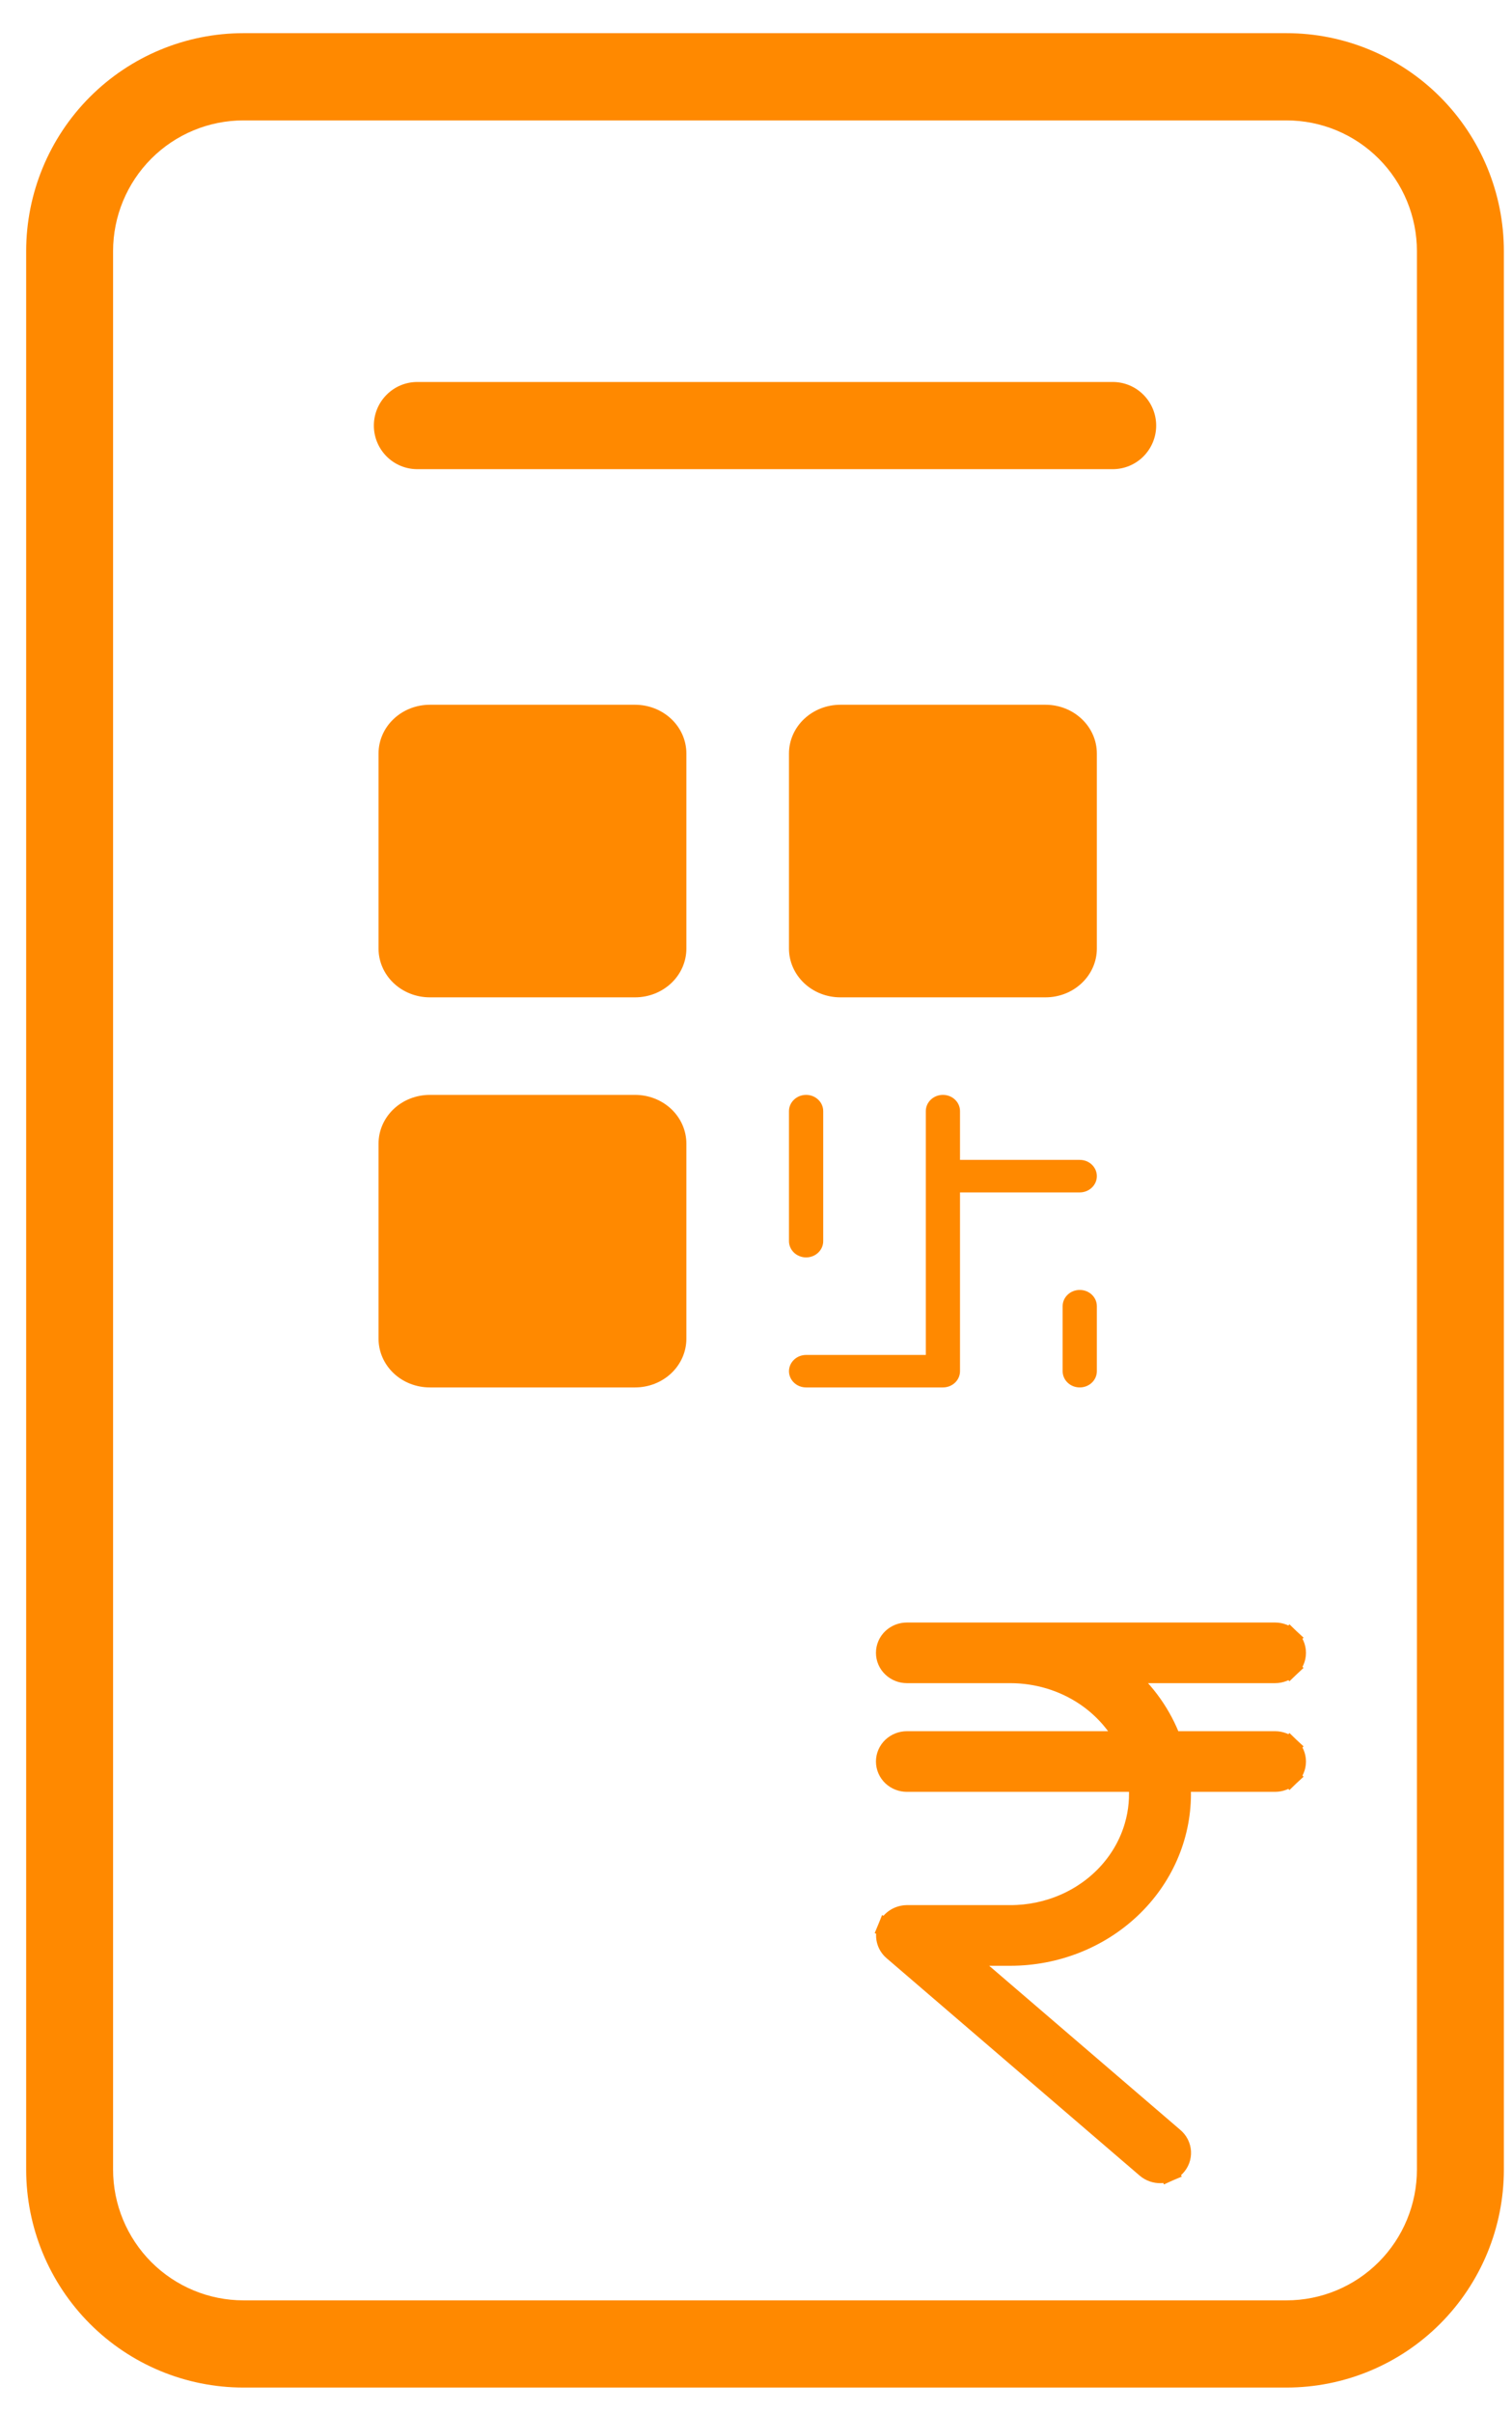 <svg width="42" height="67" viewBox="0 0 42 67" fill="none" xmlns="http://www.w3.org/2000/svg">
<path d="M35.737 0.921H6.763C5.162 0.921 3.627 1.559 2.495 2.694C1.363 3.829 0.727 5.369 0.727 6.974V60.239C0.727 61.845 1.363 63.384 2.495 64.519C3.627 65.654 5.162 66.292 6.763 66.292H35.737C37.338 66.292 38.874 65.654 40.006 64.519C41.138 63.384 41.774 61.845 41.774 60.239V6.974C41.774 5.369 41.138 3.829 40.006 2.694C38.874 1.559 37.338 0.921 35.737 0.921ZM39.359 60.239C39.359 61.202 38.978 62.126 38.298 62.807C37.619 63.488 36.698 63.871 35.737 63.871H6.763C5.803 63.871 4.881 63.488 4.202 62.807C3.523 62.126 3.141 61.202 3.141 60.239V6.974C3.141 6.011 3.523 5.087 4.202 4.406C4.881 3.725 5.803 3.343 6.763 3.343H35.737C36.698 3.343 37.619 3.725 38.298 4.406C38.978 5.087 39.359 6.011 39.359 6.974V60.239ZM32.116 11.817C32.116 12.138 31.988 12.445 31.762 12.673C31.536 12.9 31.229 13.027 30.908 13.027H11.592C11.272 13.027 10.965 12.9 10.739 12.673C10.512 12.445 10.385 12.138 10.385 11.817C10.385 11.495 10.512 11.188 10.739 10.961C10.965 10.733 11.272 10.606 11.592 10.606H30.908C31.229 10.606 31.536 10.733 31.762 10.961C31.988 11.188 32.116 11.495 32.116 11.817Z" fill="#FF8900"/>
<path d="M25.192 49.482H31.614C31.657 49.889 31.621 50.3 31.506 50.696C31.371 51.164 31.128 51.6 30.795 51.973C30.461 52.346 30.045 52.647 29.574 52.853C29.102 53.06 28.588 53.167 28.068 53.167C28.068 53.167 28.068 53.167 28.068 53.167H25.192V53.167L25.189 53.167C25.075 53.169 24.962 53.202 24.866 53.265L24.866 53.265C24.769 53.328 24.692 53.419 24.648 53.527L24.897 53.63L24.648 53.527C24.603 53.636 24.593 53.755 24.621 53.87C24.648 53.984 24.711 54.085 24.798 54.162L24.798 54.162L24.801 54.164L31.83 60.2C31.888 60.25 31.954 60.288 32.025 60.313C32.097 60.338 32.173 60.35 32.249 60.347C32.325 60.344 32.4 60.326 32.469 60.296L32.36 60.049L32.469 60.296C32.539 60.265 32.603 60.221 32.656 60.165C32.709 60.11 32.751 60.044 32.779 59.972C32.806 59.899 32.818 59.821 32.814 59.744C32.809 59.666 32.788 59.59 32.753 59.521C32.718 59.453 32.67 59.393 32.612 59.344L26.748 54.311H28.068L28.068 54.311C29.321 54.31 30.525 53.839 31.415 52.998C32.306 52.157 32.81 51.013 32.812 49.816L32.812 49.815C32.812 49.704 32.807 49.593 32.798 49.482H35.418C35.569 49.482 35.718 49.425 35.829 49.32L35.644 49.123L35.829 49.32C35.941 49.214 36.007 49.067 36.007 48.91C36.007 48.753 35.941 48.606 35.829 48.5L35.644 48.697L35.829 48.5C35.718 48.395 35.569 48.338 35.418 48.338H32.547C32.28 47.613 31.823 46.969 31.226 46.464H35.418C35.569 46.464 35.718 46.407 35.829 46.301L35.644 46.105L35.829 46.301C35.941 46.196 36.007 46.049 36.007 45.892C36.007 45.735 35.941 45.588 35.829 45.482L35.644 45.678L35.829 45.482C35.718 45.377 35.569 45.32 35.418 45.32H25.192C25.04 45.32 24.892 45.377 24.78 45.482C24.668 45.588 24.602 45.735 24.602 45.892C24.602 46.049 24.668 46.196 24.78 46.301C24.892 46.407 25.04 46.464 25.192 46.464H28.067C28.808 46.465 29.529 46.682 30.131 47.084C30.617 47.409 31.006 47.841 31.267 48.338H25.192C25.04 48.338 24.892 48.395 24.78 48.5C24.668 48.606 24.602 48.753 24.602 48.91C24.602 49.067 24.668 49.214 24.78 49.32C24.892 49.425 25.04 49.482 25.192 49.482Z" fill="#FF8900" stroke="#FF8900" stroke-width="0.54"/>
<path d="M17.641 19.568H11.94C11.562 19.568 11.199 19.711 10.932 19.965C10.665 20.218 10.515 20.563 10.515 20.922V26.338C10.515 26.697 10.665 27.041 10.932 27.295C11.199 27.549 11.562 27.692 11.94 27.692H17.641C18.019 27.692 18.381 27.549 18.649 27.295C18.916 27.041 19.066 26.697 19.066 26.338V20.922C19.066 20.563 18.916 20.218 18.649 19.965C18.381 19.711 18.019 19.568 17.641 19.568ZM17.641 30.4H11.94C11.562 30.4 11.199 30.542 10.932 30.796C10.665 31.05 10.515 31.395 10.515 31.754V37.169C10.515 37.529 10.665 37.873 10.932 38.127C11.199 38.381 11.562 38.523 11.94 38.523H17.641C18.019 38.523 18.381 38.381 18.649 38.127C18.916 37.873 19.066 37.529 19.066 37.169V31.754C19.066 31.395 18.916 31.05 18.649 30.796C18.381 30.542 18.019 30.4 17.641 30.4ZM29.043 19.568H23.342C22.964 19.568 22.601 19.711 22.334 19.965C22.067 20.218 21.916 20.563 21.916 20.922V26.338C21.916 26.697 22.067 27.041 22.334 27.295C22.601 27.549 22.964 27.692 23.342 27.692H29.043C29.421 27.692 29.783 27.549 30.05 27.295C30.318 27.041 30.468 26.697 30.468 26.338V20.922C30.468 20.563 30.318 20.218 30.05 19.965C29.783 19.711 29.421 19.568 29.043 19.568ZM21.916 34.462V30.851C21.916 30.731 21.967 30.616 22.056 30.532C22.145 30.447 22.266 30.4 22.392 30.4C22.518 30.4 22.639 30.447 22.727 30.532C22.817 30.616 22.867 30.731 22.867 30.851V34.462C22.867 34.581 22.817 34.696 22.727 34.781C22.639 34.865 22.518 34.913 22.392 34.913C22.266 34.913 22.145 34.865 22.056 34.781C21.967 34.696 21.916 34.581 21.916 34.462ZM30.468 32.656C30.468 32.776 30.418 32.891 30.329 32.975C30.24 33.06 30.119 33.108 29.993 33.108H26.667V38.072C26.667 38.192 26.617 38.307 26.528 38.391C26.439 38.476 26.318 38.523 26.192 38.523H22.392C22.266 38.523 22.145 38.476 22.056 38.391C21.967 38.307 21.916 38.192 21.916 38.072C21.916 37.953 21.967 37.838 22.056 37.753C22.145 37.668 22.266 37.621 22.392 37.621H25.717V30.851C25.717 30.731 25.767 30.616 25.856 30.532C25.945 30.447 26.066 30.4 26.192 30.4C26.318 30.4 26.439 30.447 26.528 30.532C26.617 30.616 26.667 30.731 26.667 30.851V32.205H29.993C30.119 32.205 30.24 32.252 30.329 32.337C30.418 32.422 30.468 32.537 30.468 32.656ZM30.468 36.267V38.072C30.468 38.192 30.418 38.307 30.329 38.391C30.24 38.476 30.119 38.523 29.993 38.523C29.867 38.523 29.746 38.476 29.657 38.391C29.568 38.307 29.518 38.192 29.518 38.072V36.267C29.518 36.147 29.568 36.032 29.657 35.948C29.746 35.863 29.867 35.816 29.993 35.816C30.119 35.816 30.24 35.863 30.329 35.948C30.418 36.032 30.468 36.147 30.468 36.267Z" fill="#FF8900"/>
</svg>
